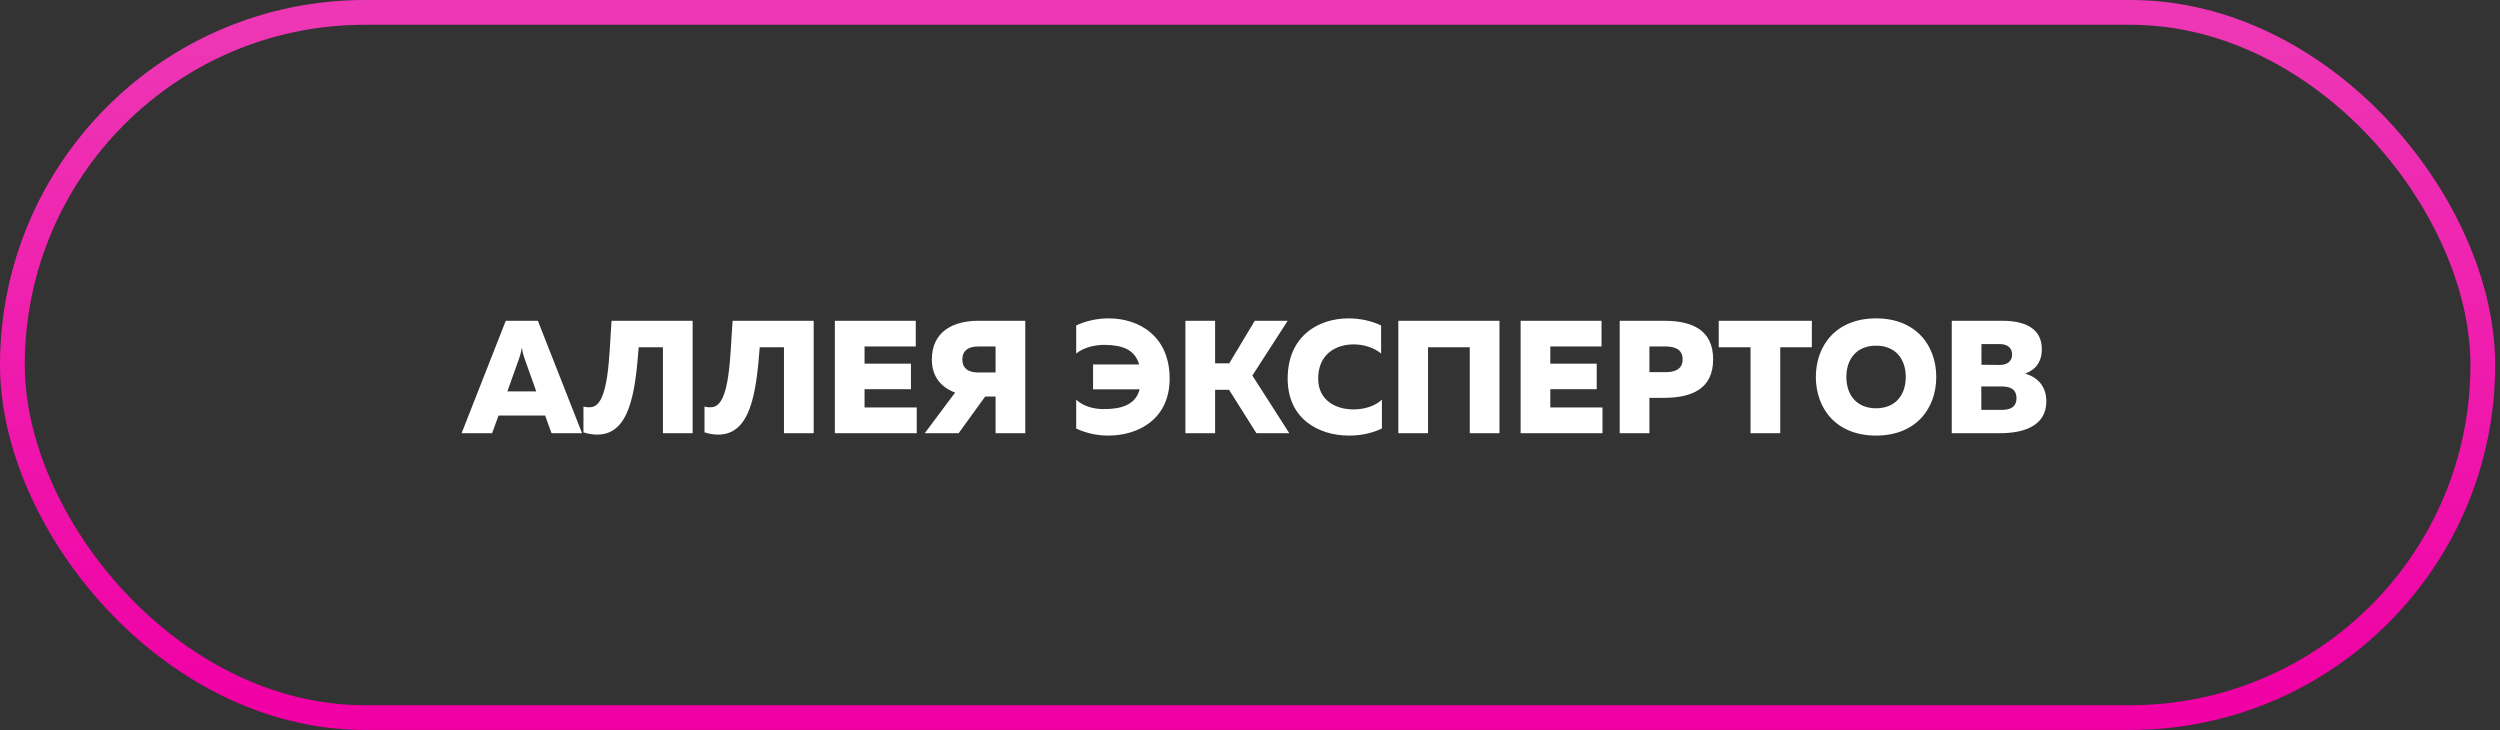 <?xml version="1.0" encoding="UTF-8"?> <svg xmlns="http://www.w3.org/2000/svg" width="202" height="59" viewBox="0 0 202 59" fill="none"><rect x="0" y="0" width="202" height="59" fill="#333333" stroke="none"/><rect x="1" y="1" width="199.611" height="56.981" rx="28.49" stroke="url(#paint0_linear_1689_26)" stroke-width="2"></rect><path d="M39.764 35H37.299L40.866 25.92H43.461L47.028 35H44.563L44.045 33.573H40.283L39.764 35ZM41.93 29.007L40.996 31.627H43.331L42.397 29.007C42.319 28.786 42.241 28.566 42.164 28.086C42.086 28.566 42.008 28.786 41.93 29.007ZM49.414 25.92H55.965V35H53.565V28.06H51.607C51.321 31.783 50.867 35.104 48.26 35.117C47.923 35.117 47.546 35.065 47.144 34.935V32.847C47.313 32.898 47.52 32.925 47.767 32.898C49.233 32.743 49.207 28.67 49.414 25.92ZM59.194 25.92H65.745V35H63.345V28.06H61.386C61.101 31.783 60.647 35.104 58.039 35.117C57.702 35.117 57.326 35.065 56.924 34.935V32.847C57.093 32.898 57.3 32.925 57.547 32.898C59.012 32.743 58.986 28.67 59.194 25.92ZM67.456 25.92H73.994V27.995H69.856V29.383H73.605V31.446H69.856V32.925H74.072V35H67.456V25.92ZM77.46 35H74.723L77.174 31.718C76.085 31.316 75.293 30.473 75.293 29.046C75.293 26.776 77.045 25.92 79.016 25.92H82.843V35H80.443V32.042H79.6L77.46 35ZM77.758 29.046C77.758 29.746 78.225 30.097 79.042 30.097H80.443V27.995H79.042C78.225 27.995 77.758 28.345 77.758 29.046ZM86.958 26.296C87.749 25.92 88.67 25.725 89.591 25.725C92.043 25.725 94.507 27.165 94.507 30.59C94.507 33.833 92.03 35.195 89.539 35.195C88.644 35.195 87.749 35 86.958 34.624V32.289C87.528 32.834 88.359 33.054 89.176 33.054C90.512 33.054 91.744 32.769 92.082 31.459H88.32V29.448H92.043C91.666 28.151 90.538 27.878 89.228 27.865C88.462 27.865 87.554 28.073 86.958 28.566V26.296ZM98.181 35H95.781V25.92H98.181V29.357H99.323L101.385 25.92H104.045L101.191 30.343L104.174 35H101.515L99.31 31.498H98.181V35ZM104.043 30.59C104.043 27.165 106.508 25.725 108.96 25.725C109.881 25.725 110.802 25.92 111.593 26.296V28.566C111.035 28.099 110.205 27.826 109.375 27.826C107.935 27.826 106.508 28.618 106.508 30.59C106.508 32.354 107.935 33.08 109.349 33.08C110.283 33.08 111.139 32.795 111.658 32.289V34.624C110.867 35 109.972 35.195 109.012 35.195C106.521 35.195 104.043 33.833 104.043 30.59ZM115.384 35H112.985V25.92H121.157V35H118.757V28.06H115.384V35ZM122.866 25.92H129.403V27.995H125.265V29.383H129.014V31.446H125.265V32.925H129.481V35H122.866V25.92ZM130.872 25.92H134.465C136.709 25.92 138.421 26.646 138.421 29.033C138.421 31.42 136.709 32.133 134.465 32.146H133.272V35H130.872V25.92ZM135.957 29.033C135.957 28.216 135.308 27.995 134.582 27.995H133.272V30.071H134.582C135.308 30.071 135.957 29.85 135.957 29.033ZM138.874 25.92H146.398V28.06H143.843V35H141.443V28.06H138.874V25.92ZM146.721 30.46C146.721 27.93 148.343 25.725 151.586 25.725C154.829 25.725 156.45 27.93 156.45 30.46C156.45 32.989 154.829 35.195 151.586 35.195C148.343 35.195 146.721 32.989 146.721 30.46ZM153.986 30.46C153.986 29.007 153.155 27.93 151.586 27.93C150.016 27.93 149.186 29.007 149.186 30.46C149.186 31.913 150.016 32.989 151.586 32.989C153.155 32.989 153.986 31.913 153.986 30.46ZM157.702 25.92H161.802C163.786 25.92 164.98 26.646 164.98 28.216C164.98 29.215 164.5 29.876 163.631 30.187C164.604 30.473 165.343 31.173 165.343 32.431C165.343 34.494 163.371 35 161.646 35H157.702V25.92ZM162.93 32.172C162.93 31.459 162.45 31.225 161.724 31.225H160.089V33.119H161.724C162.45 33.119 162.93 32.886 162.93 32.172ZM162.58 28.644C162.58 28.125 162.217 27.8 161.581 27.8H160.102V29.474L161.581 29.487C162.217 29.487 162.58 29.163 162.58 28.644Z" fill="white"></path><defs><linearGradient id="paint0_linear_1689_26" x1="105" y1="2" x2="105" y2="56.981" gradientUnits="userSpaceOnUse"><stop stop-color="#EE37B5"></stop><stop offset="1" stop-color="#F000A5"></stop></linearGradient></defs></svg> 